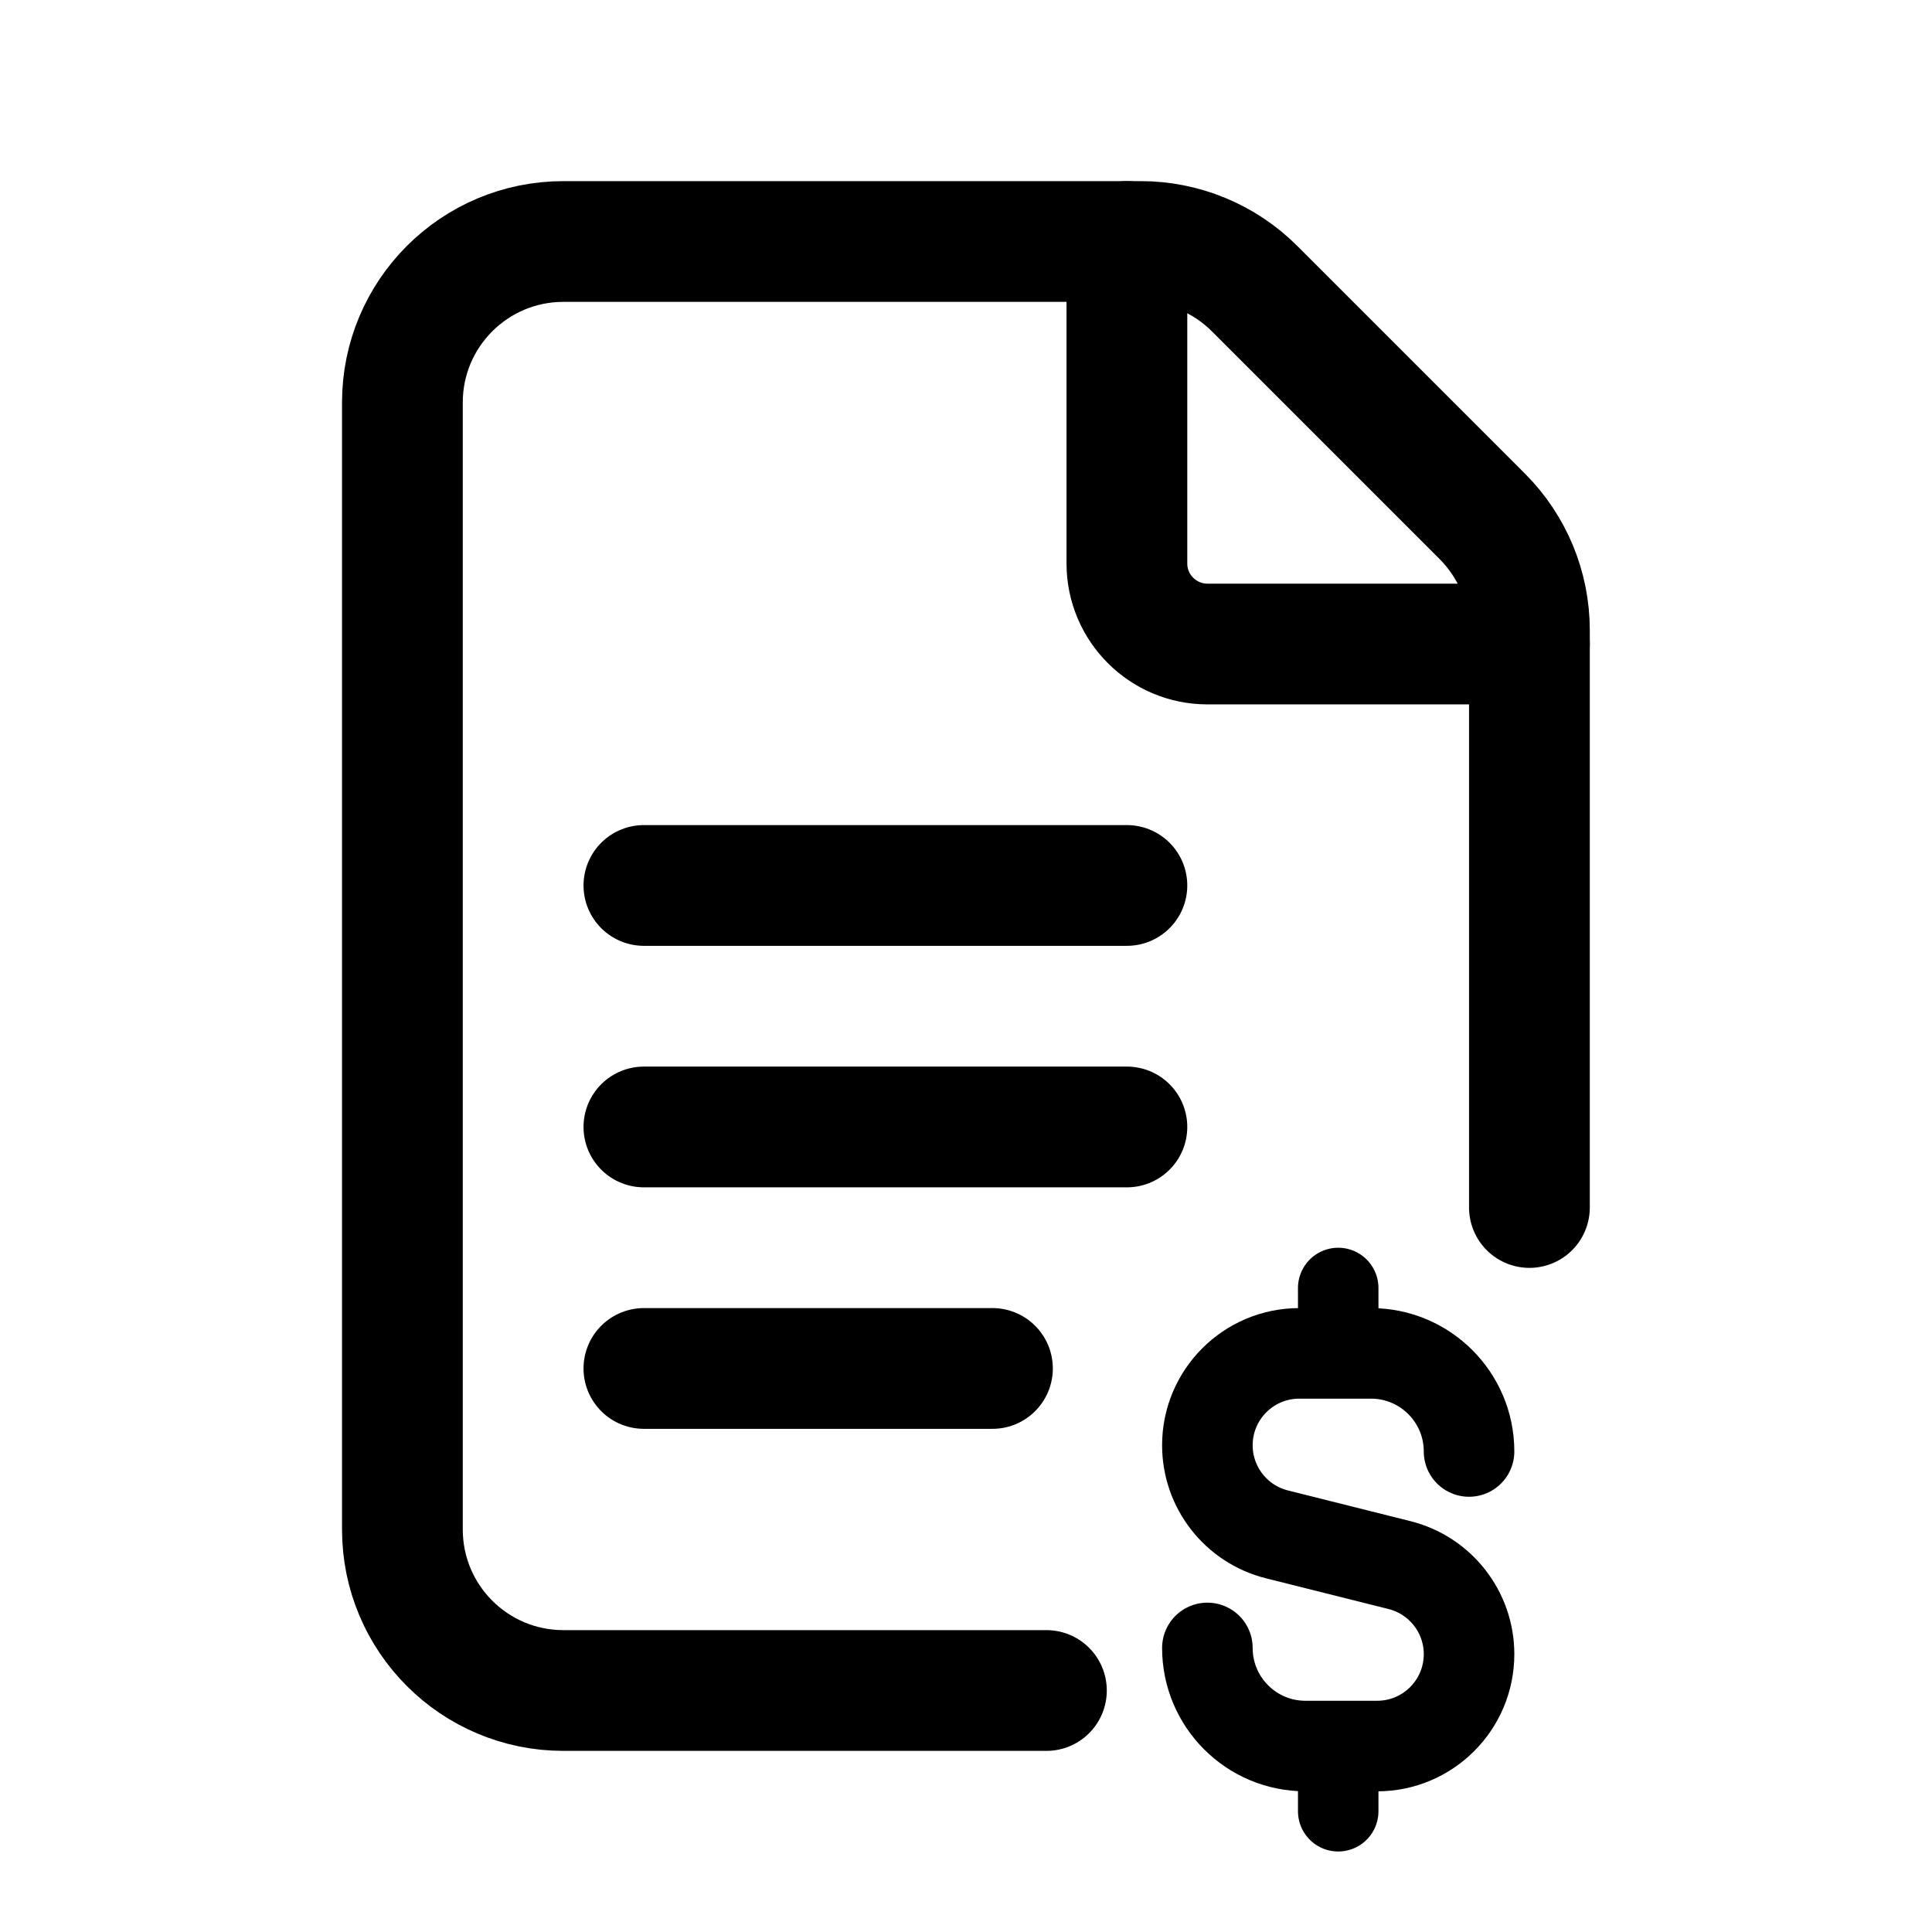 <svg width="32" height="32" viewBox="0 0 32 32" fill="none" xmlns="http://www.w3.org/2000/svg"><path d="M25.332 20V10.437C25.332 9.731 25.051 9.052 24.551 8.552L20.78 4.781c-.5-.5-1.179-.781-1.885-.781H9.332C7.859 4 6.665 5.193 6.665 6.667V25.333C6.665 26.807 7.859 28 9.332 28H17.332" stroke="#000" stroke-width="2" stroke-linecap="round" stroke-linejoin="round"/><path d="M22.165 21.333v1.083" stroke="#000" stroke-width="1.333" stroke-linecap="round" stroke-linejoin="round"/><path d="M22.165 30V28.916" stroke="#000" stroke-width="1.333" stroke-linecap="round" stroke-linejoin="round"/><path d="M19.998 27.295c0 .898.727 1.625 1.625 1.625h1.187c.84.0 1.522-.681 1.522-1.522C24.332 26.701 23.857 26.093 23.181 25.923l-2.031-.509C20.473 25.244 19.998 24.636 19.998 23.938 19.998 23.098 20.68 22.416 21.52 22.416h1.187c.898.0 1.625.727 1.625 1.625" stroke="#000" stroke-width="1.5" stroke-linecap="round" stroke-linejoin="round"/><path d="M10.665 14.666h8" stroke="#000" stroke-width="2" stroke-linecap="round" stroke-linejoin="round"/><path d="M10.665 18.666h8" stroke="#000" stroke-width="2" stroke-linecap="round" stroke-linejoin="round"/><path d="M10.665 22.666h5.773" stroke="#000" stroke-width="2" stroke-linecap="round" stroke-linejoin="round"/><path d="M25.332 10.667H19.999C19.263 10.667 18.665 10.069 18.665 9.333V4" stroke="#000" stroke-width="2" stroke-linecap="round" stroke-linejoin="round"/></svg>